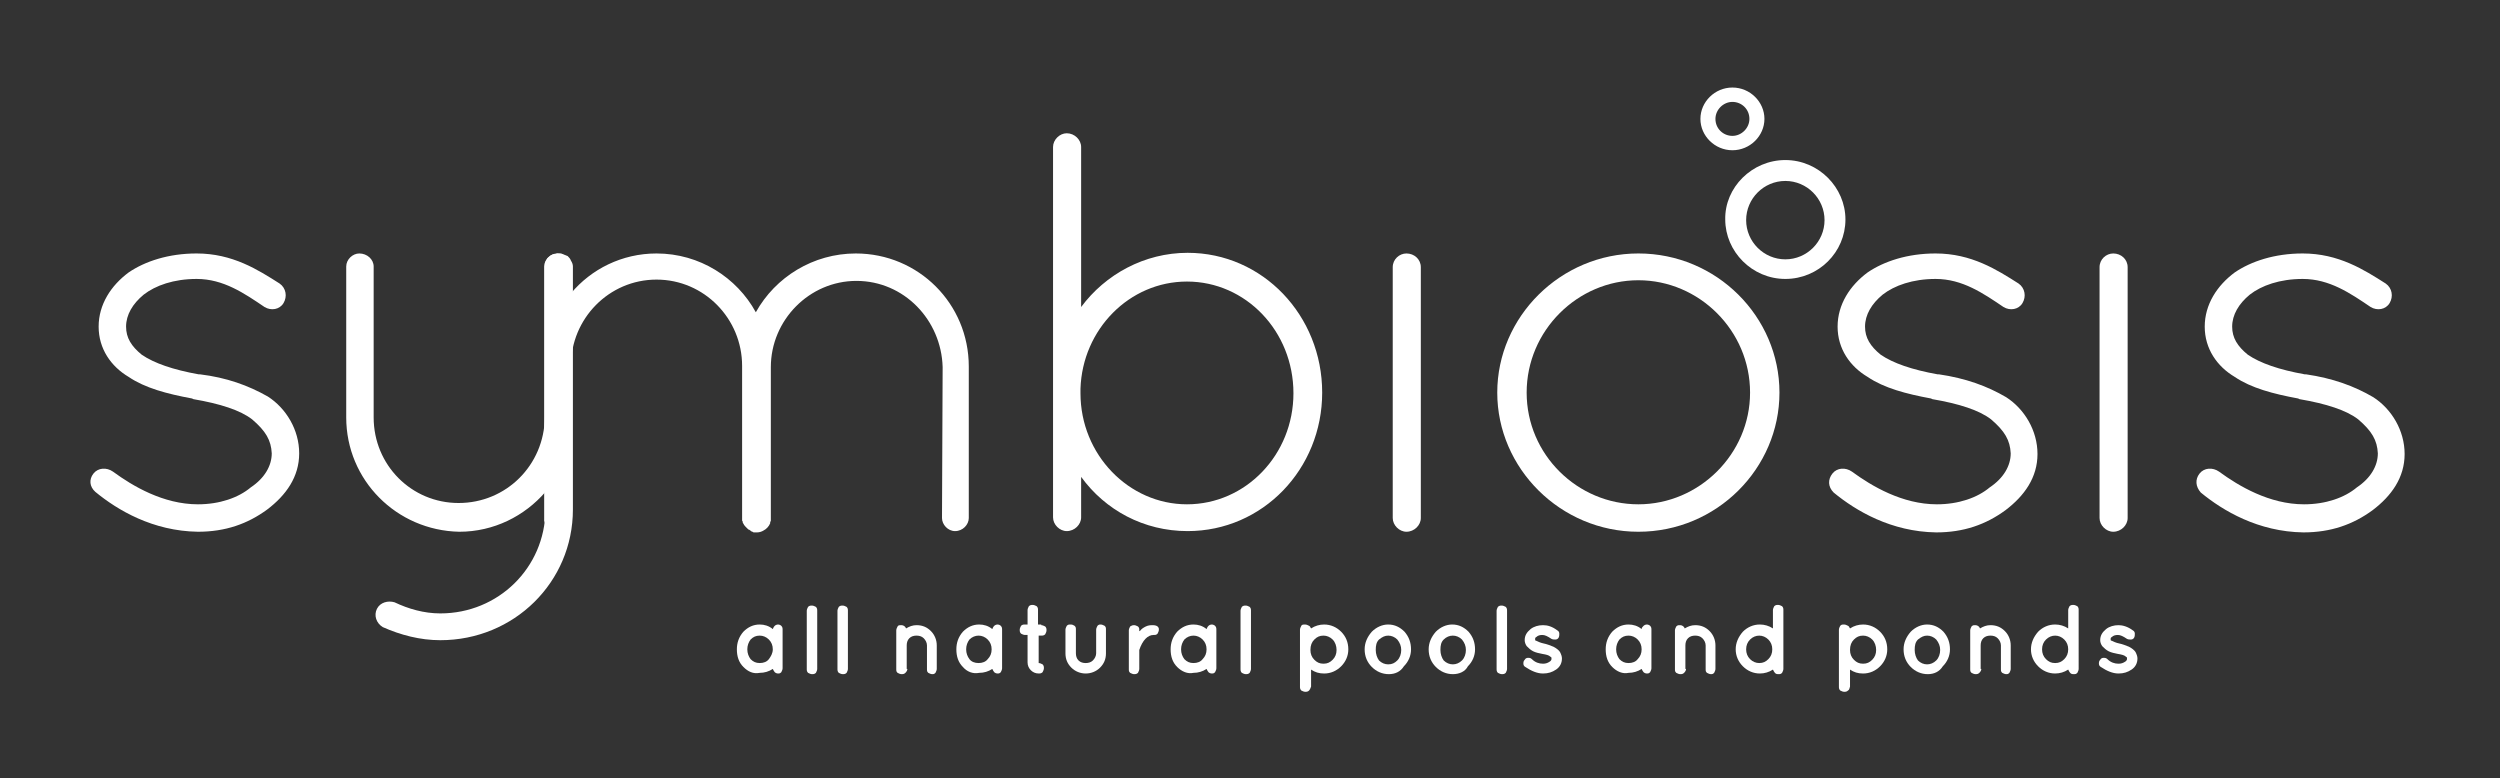 <?xml version="1.0" encoding="UTF-8"?>
<svg xmlns="http://www.w3.org/2000/svg" xmlns:xlink="http://www.w3.org/1999/xlink" id="Laag_1" x="0px" y="0px" viewBox="0 0 382.7 119.1" style="enable-background:new 0 0 382.7 119.1;" xml:space="preserve">
  <rect x="0" y="0" width="382.7" height="119.1" fill="#333333" stroke="none"/>
  <style type="text/css">	.st0{fill:#FFFFFF;}</style>
  <g>	<g>		<g>			<path class="st0" d="M14.3,72.5c0.7-0.9,2-1,3-0.3c3,2.2,7.7,5,13,5c3.3,0,6.2-1,8.1-2.6c2.1-1.4,3.2-3.3,3.2-5.2    c-0.1-2-0.9-3.4-3-5.2c-1.8-1.4-4.9-2.4-9-3.1l-0.2-0.1c-3.8-0.7-7.2-1.6-9.7-3.3c-2.7-1.6-4.6-4.3-4.6-7.7    c0-3.4,1.9-6.3,4.6-8.3c2.5-1.7,6.1-2.9,10.4-2.9c5.5,0,9.4,2.5,12.7,4.6c1,0.7,1.2,2,0.6,3c-0.6,1-1.9,1.2-2.9,0.6    c-3.1-2.1-6.3-4.3-10.4-4.3c-3.5,0-6.3,1-8.1,2.4c-1.7,1.4-2.7,3.1-2.7,4.9c0,1.7,0.8,3,2.4,4.3c1.9,1.3,4.8,2.3,8.7,3h0.2    C34.7,57.8,38,59,41,60.7c2.8,1.8,4.8,5.1,4.8,8.7c0,3.6-2,6.4-4.9,8.6c-3,2.2-6.4,3.4-10.6,3.4c-6.9-0.1-12.3-3.3-15.7-6.1    C13.7,74.5,13.6,73.4,14.3,72.5z"></path>			<path class="st0" d="M53,40.8c0-1.1,1-2,2-2c1.2,0,2.2,0.9,2.2,2l0,23.1c0,7.3,5.8,13.1,13,13.1c7.3,0,13.1-5.8,13.2-13.1l0-23.1    c0-0.3,0.1-0.8,0.3-1c0-0.1,0.1-0.2,0.1-0.3c0.1,0,0.1-0.1,0.2-0.1c0.2-0.3,0.5-0.4,0.8-0.5h0.2c0.1,0,0.2-0.1,0.3-0.1h0.3h0.3    c0.3,0.1,0.7,0.3,1,0.4c0.2,0.2,0.4,0.4,0.5,0.7c0.2,0.3,0.3,0.6,0.3,0.9l0,23.1v0.8l0,13.3c0,11.1-9,20-20.3,20    c-3.1,0-6.1-0.8-8.8-2c-1-0.6-1.4-1.8-0.9-2.8c0.5-1,1.7-1.3,2.7-1c2.1,1,4.5,1.7,7,1.7c8.9,0,16-7,16.1-15.8l0-2.8    c-3.2,3.7-7.9,6.1-13.2,6.1C60.7,81.2,53,73.5,53,63.9L53,40.8z"></path>			<path class="st0" d="M144.3,56.2c-0.2-7.2-5.9-13.2-13.2-13.2c-7.2,0-13.1,6-13.1,13.2l0,23.2v0.3c0,0.1-0.1,0.2-0.1,0.2l0,0.2    c-0.2,0.5-0.6,0.9-1,1.1c-0.3,0.2-0.7,0.3-1,0.3h-0.3h-0.2c-0.1,0-0.2-0.1-0.2-0.1c-0.2,0-0.3-0.2-0.5-0.3    c-0.1,0-0.2-0.1-0.3-0.2l-0.3-0.3c-0.1-0.1-0.1-0.2-0.2-0.2c0-0.1,0-0.1-0.1-0.2c0,0,0-0.1-0.1-0.2c0-0.1,0-0.2-0.1-0.3v-0.3    v-0.2l0-23.2c0-7.2-5.8-13.2-13.1-13.2c-7.3,0-13.1,6-13.1,13.2l0,23.2c0,0.7-0.3,1.3-1,1.7c-0.1,0.1-0.3,0.3-0.5,0.3    c-0.1,0.1-0.2,0.1-0.3,0.1h-0.3h-0.3c-0.8-0.1-1.5-0.8-1.7-1.6v-0.4l0-23.2v-0.7l0-14.6c0-1.1,1-2,2-2c1.2,0,2.1,0.9,2.1,2l0,4.1    c3.1-3.7,7.8-6.1,13.1-6.1c6.6,0,12.3,3.7,15.2,9c3-5.4,8.8-9,15.3-9c9.6,0,17.3,7.7,17.3,17.3l0,23.2c0,1-0.9,2-2.1,2    c-1.1,0-2-1-2-2L144.3,56.2z"></path>			<path class="st0" d="M161.2,61l0-0.9v-0.9l0-36.7c0-1.1,1-2.1,2.1-2.1c1.2,0,2.2,1,2.2,2.1l0,24.5c3.7-5,9.7-8.3,16.3-8.3    c11.5,0,20.6,9.6,20.6,21.4c0,11.7-9.1,21.2-20.6,21.2c-6.7,0-12.6-3.2-16.3-8.3l0,6.2c0,1.1-1,2.1-2.2,2.1c-1.1,0-2.1-1-2.1-2.1    L161.2,61z M165.4,60.2c0,9.4,7.4,17,16.3,17c9,0,16.3-7.6,16.3-17c0-9.5-7.3-17.1-16.3-17.1c-8.8,0-16,7.3-16.3,16.4L165.4,60.2    z"></path>			<path class="st0" d="M213.2,40.9c0-1.2,1-2.1,2.1-2.1c1.2,0,2.2,0.9,2.2,2.1l0,38.4c0,1.1-1,2.1-2.2,2.1c-1.1,0-2.1-1-2.1-2.1    L213.2,40.9z"></path>			<path class="st0" d="M250.8,38.8c12,0,21.6,9.7,21.6,21.3c0,11.6-9.6,21.3-21.6,21.3c-11.9,0-21.6-9.7-21.6-21.3    C229.2,48.5,238.9,38.8,250.8,38.8z M250.8,77.2c9.3,0,17.1-7.7,17.1-17.1c0-9.5-7.8-17.2-17.1-17.2c-9.3,0-17.1,7.7-17.1,17.2    C233.7,69.6,241.5,77.2,250.8,77.2z"></path>			<path class="st0" d="M280.5,72.5c0.7-0.9,2-1,3-0.3c3,2.2,7.7,5,13,5c3.3,0,6.2-1,8.1-2.6c2.1-1.4,3.2-3.3,3.2-5.2    c-0.1-2-0.9-3.4-3-5.2c-1.8-1.4-4.9-2.4-9-3.1l-0.2-0.1c-3.8-0.7-7.2-1.6-9.7-3.3c-2.7-1.6-4.6-4.3-4.6-7.7    c0-3.4,1.9-6.3,4.6-8.3c2.5-1.7,6.1-2.9,10.4-2.9c5.5,0,9.4,2.5,12.7,4.6c1,0.7,1.2,2,0.6,3c-0.6,1-1.9,1.2-2.9,0.6    c-3.1-2.1-6.3-4.3-10.4-4.3c-3.5,0-6.3,1-8.1,2.4c-1.7,1.4-2.7,3.1-2.7,4.9c0,1.7,0.8,3,2.4,4.3c1.9,1.3,4.8,2.3,8.7,3h0.2    c4.1,0.6,7.4,1.8,10.3,3.5c2.8,1.8,4.8,5.1,4.8,8.7c0,3.6-2,6.4-4.9,8.6c-3,2.2-6.4,3.4-10.6,3.4c-6.9-0.1-12.3-3.3-15.7-6.1    C279.8,74.5,279.8,73.4,280.5,72.5z"></path>			<path class="st0" d="M321.4,40.9c0-1.2,1-2.1,2.1-2.1c1.2,0,2.2,0.9,2.2,2.1l0,38.4c0,1.1-1,2.1-2.2,2.1c-1.1,0-2.1-1-2.1-2.1    L321.4,40.9z"></path>			<path class="st0" d="M336.7,72.5c0.7-0.9,2-1,3-0.3c3,2.2,7.7,5,13,5c3.3,0,6.2-1,8.1-2.6c2.1-1.4,3.2-3.3,3.2-5.2    c-0.1-2-0.9-3.4-3-5.2c-1.8-1.4-4.9-2.4-9-3.1l-0.2-0.1c-3.8-0.7-7.2-1.6-9.7-3.3c-2.7-1.6-4.6-4.3-4.6-7.7    c0-3.4,1.9-6.3,4.6-8.3c2.5-1.7,6.1-2.9,10.4-2.9c5.5,0,9.4,2.5,12.7,4.6c1,0.7,1.2,2,0.6,3c-0.6,1-1.9,1.2-2.9,0.6    c-3.1-2.1-6.3-4.3-10.4-4.3c-3.5,0-6.3,1-8.1,2.4c-1.7,1.4-2.7,3.1-2.7,4.9c0,1.7,0.8,3,2.4,4.3c1.9,1.3,4.8,2.3,8.7,3h0.2    c4.1,0.6,7.4,1.8,10.3,3.5c2.8,1.8,4.8,5.1,4.8,8.7c0,3.6-2,6.4-4.9,8.6c-3,2.2-6.4,3.4-10.6,3.4c-6.9-0.1-12.3-3.3-15.7-6.1    C336.1,74.5,336,73.4,336.7,72.5z"></path>		</g>		<g>			<path class="st0" d="M273.3,24.5c5.1,0,9.2,4.2,9.2,9.1c0,5-4.1,9.1-9.2,9.1c-5.1,0-9.2-4.2-9.2-9.1    C264,28.7,268.2,24.5,273.3,24.5z M273.3,39.7c3.3,0,6-2.7,6-6c0-3.3-2.7-6-6-6c-3.3,0-6,2.7-6,6C267.3,37,270,39.7,273.3,39.7z"></path>			<path class="st0" d="M265.2,13.4c2.7,0,4.9,2.2,4.9,4.8c0,2.6-2.2,4.8-4.9,4.8c-2.7,0-4.9-2.2-4.9-4.8    C260.3,15.6,262.5,13.4,265.2,13.4z M265.2,20.8c1.4,0,2.6-1.2,2.6-2.6c0-1.5-1.2-2.6-2.6-2.6c-1.4,0-2.6,1.2-2.6,2.6    C262.6,19.7,263.8,20.8,265.2,20.8z"></path>		</g>	</g>	<g>		<path class="st0" d="M113.8,102.1c-0.7-0.7-1-1.6-1-2.7c0-1,0.3-1.9,1-2.7c0.7-0.7,1.5-1.1,2.5-1.1c0.7,0,1.4,0.2,2,0.7   c0.1-0.2,0.1-0.3,0.3-0.5c0.1-0.1,0.3-0.2,0.5-0.2c0.2,0,0.4,0.1,0.5,0.2c0.2,0.2,0.2,0.4,0.2,0.6v5.9c0,0.2-0.1,0.4-0.2,0.6   c-0.2,0.2-0.3,0.2-0.5,0.2c-0.2,0-0.4-0.1-0.5-0.2c-0.1-0.1-0.2-0.3-0.3-0.5c-0.6,0.4-1.3,0.6-2,0.6   C115.3,103.2,114.5,102.8,113.8,102.1z M114.4,99.4c0,0.6,0.2,1.1,0.5,1.5c0.4,0.4,0.8,0.6,1.4,0.6s1.1-0.2,1.4-0.6   s0.6-0.9,0.6-1.5c0-0.6-0.2-1.1-0.6-1.5c-0.4-0.4-0.9-0.6-1.4-0.6c-0.6,0-1,0.2-1.4,0.6C114.6,98.3,114.4,98.8,114.4,99.4z"></path>		<path class="st0" d="M123.5,93.5c0-0.2,0.1-0.4,0.2-0.6c0.2-0.2,0.4-0.2,0.6-0.2c0.2,0,0.4,0.1,0.6,0.2c0.2,0.2,0.2,0.4,0.2,0.6   v8.9c0,0.2-0.1,0.4-0.2,0.6c-0.2,0.2-0.4,0.2-0.6,0.2c-0.2,0-0.4-0.1-0.6-0.2c-0.2-0.2-0.2-0.4-0.2-0.6V93.5z"></path>		<path class="st0" d="M128.2,93.5c0-0.2,0.1-0.4,0.2-0.6c0.2-0.2,0.4-0.2,0.6-0.2c0.2,0,0.4,0.1,0.6,0.2c0.2,0.2,0.2,0.4,0.2,0.6   v8.9c0,0.2-0.1,0.4-0.2,0.6c-0.2,0.2-0.4,0.2-0.6,0.2c-0.2,0-0.4-0.1-0.6-0.2c-0.2-0.2-0.2-0.4-0.2-0.6V93.5z"></path>		<path class="st0" d="M138.9,102.4c0,0.2-0.1,0.4-0.3,0.6c-0.2,0.2-0.4,0.2-0.6,0.2s-0.4-0.1-0.6-0.2c-0.2-0.2-0.2-0.3-0.2-0.6   v-5.9c0-0.2,0.1-0.4,0.2-0.6s0.3-0.2,0.6-0.2c0.3,0,0.6,0.2,0.7,0.5c0.5-0.3,1-0.5,1.6-0.5c0.9,0,1.6,0.3,2.2,0.9   c0.6,0.6,0.9,1.4,0.9,2.2v3.6c0,0.2-0.1,0.4-0.2,0.6c-0.2,0.2-0.3,0.2-0.5,0.2s-0.4-0.1-0.6-0.2c-0.2-0.2-0.2-0.3-0.2-0.6v-3.6   c0-0.4-0.2-0.8-0.5-1.1c-0.3-0.3-0.7-0.4-1.1-0.4s-0.8,0.1-1.1,0.4c-0.3,0.3-0.4,0.7-0.4,1.1V102.4z"></path>		<path class="st0" d="M147.4,102.1c-0.7-0.7-1-1.6-1-2.7c0-1,0.3-1.9,1-2.7c0.7-0.7,1.5-1.1,2.5-1.1c0.7,0,1.4,0.2,2,0.7   c0.1-0.2,0.1-0.3,0.3-0.5c0.1-0.1,0.3-0.2,0.5-0.2c0.2,0,0.4,0.1,0.5,0.2c0.2,0.2,0.2,0.4,0.2,0.6v5.9c0,0.2-0.1,0.4-0.2,0.6   c-0.2,0.2-0.3,0.2-0.5,0.2c-0.2,0-0.4-0.1-0.5-0.2c-0.1-0.1-0.2-0.3-0.3-0.5c-0.6,0.4-1.3,0.6-2,0.6   C148.9,103.2,148,102.8,147.4,102.1z M147.9,99.4c0,0.6,0.2,1.1,0.5,1.5s0.8,0.6,1.4,0.6s1.1-0.2,1.4-0.6c0.4-0.4,0.6-0.9,0.6-1.5   c0-0.6-0.2-1.1-0.6-1.5c-0.4-0.4-0.9-0.6-1.4-0.6s-1,0.2-1.4,0.6C148.1,98.3,147.9,98.8,147.9,99.4z"></path>		<path class="st0" d="M159.4,95.7c0.2,0,0.4,0.1,0.6,0.2c0.2,0.2,0.2,0.4,0.2,0.6c0,0.2-0.1,0.4-0.2,0.6c-0.2,0.2-0.4,0.2-0.6,0.2   H159v4.2c0.2,0,0.4,0.1,0.6,0.2c0.2,0.2,0.2,0.4,0.2,0.6c0,0.2-0.1,0.4-0.2,0.6c-0.2,0.2-0.4,0.2-0.6,0.2c-0.5,0-0.9-0.2-1.2-0.5   c-0.3-0.3-0.5-0.7-0.5-1.2v-4.2h-0.4c-0.2,0-0.4-0.1-0.6-0.2c-0.2-0.2-0.2-0.4-0.2-0.6c0-0.2,0.1-0.4,0.2-0.6   c0.2-0.2,0.4-0.2,0.6-0.2h0.4v-2.2c0-0.2,0.1-0.4,0.2-0.6c0.2-0.2,0.4-0.2,0.6-0.2c0.2,0,0.4,0.1,0.6,0.2c0.2,0.2,0.2,0.4,0.2,0.6   v2.2H159.4z"></path>		<path class="st0" d="M169.3,100c0,0.9-0.3,1.6-0.9,2.2c-0.6,0.6-1.4,0.9-2.2,0.9s-1.6-0.3-2.2-0.9s-0.9-1.3-0.9-2.2v-3.6   c0-0.2,0.1-0.4,0.2-0.6c0.2-0.2,0.3-0.2,0.6-0.2s0.4,0.1,0.6,0.2c0.2,0.2,0.2,0.3,0.2,0.6v3.6c0,0.4,0.1,0.8,0.4,1.1   c0.3,0.3,0.7,0.4,1.1,0.4c0.4,0,0.8-0.1,1.1-0.4c0.3-0.3,0.5-0.7,0.5-1.1v-3.6c0-0.2,0.1-0.4,0.2-0.6c0.2-0.2,0.3-0.2,0.5-0.2   s0.4,0.1,0.6,0.2c0.2,0.2,0.2,0.3,0.2,0.6V100z"></path>		<path class="st0" d="M174.5,96.6c0.2-0.3,0.5-0.5,0.9-0.7c0.4-0.2,0.8-0.2,1.1-0.2c0.3,0,0.6,0.1,0.7,0.2c0.2,0.2,0.2,0.3,0.2,0.5   c0,0.2-0.1,0.4-0.2,0.6c-0.2,0.2-0.3,0.2-0.6,0.2c-0.9,0-1.7,0.8-2.2,2.3v2.9c0,0.2-0.1,0.4-0.2,0.6c-0.2,0.2-0.4,0.2-0.6,0.2   c-0.2,0-0.4-0.1-0.6-0.2c-0.2-0.2-0.2-0.3-0.2-0.6v-5.9c0-0.2,0.1-0.4,0.2-0.6c0.2-0.1,0.3-0.2,0.6-0.2c0.2,0,0.4,0.1,0.6,0.2   c0.2,0.2,0.2,0.3,0.2,0.6V96.6z"></path>		<path class="st0" d="M180.2,102.1c-0.7-0.7-1-1.6-1-2.7c0-1,0.3-1.9,1-2.7c0.7-0.7,1.5-1.1,2.5-1.1c0.7,0,1.4,0.2,2,0.7   c0.1-0.2,0.1-0.3,0.3-0.5c0.1-0.1,0.3-0.2,0.5-0.2c0.2,0,0.4,0.1,0.5,0.2c0.2,0.2,0.2,0.4,0.2,0.6v5.9c0,0.2-0.1,0.4-0.2,0.6   c-0.2,0.2-0.3,0.2-0.5,0.2c-0.2,0-0.4-0.1-0.5-0.2c-0.1-0.1-0.2-0.3-0.3-0.5c-0.6,0.4-1.3,0.6-2,0.6   C181.8,103.2,180.9,102.8,180.2,102.1z M180.8,99.4c0,0.6,0.2,1.1,0.5,1.5c0.4,0.4,0.8,0.6,1.4,0.6s1.1-0.2,1.4-0.6   c0.4-0.4,0.6-0.9,0.6-1.5c0-0.6-0.2-1.1-0.6-1.5c-0.4-0.4-0.9-0.6-1.4-0.6s-1,0.2-1.4,0.6C181,98.3,180.8,98.8,180.8,99.4z"></path>		<path class="st0" d="M189.9,93.5c0-0.2,0.1-0.4,0.2-0.6c0.2-0.2,0.4-0.2,0.6-0.2c0.2,0,0.4,0.1,0.6,0.2c0.2,0.2,0.2,0.4,0.2,0.6   v8.9c0,0.2-0.1,0.4-0.2,0.6c-0.2,0.2-0.4,0.2-0.6,0.2c-0.2,0-0.4-0.1-0.6-0.2c-0.2-0.2-0.2-0.4-0.2-0.6V93.5z"></path>		<path class="st0" d="M200.4,105.7c-0.2,0.2-0.4,0.2-0.6,0.2s-0.4-0.1-0.6-0.2c-0.2-0.2-0.2-0.4-0.2-0.6v-8.7   c0-0.2,0.1-0.4,0.2-0.6s0.3-0.2,0.6-0.2c0.2,0,0.4,0.1,0.6,0.2c0.2,0.1,0.2,0.3,0.3,0.4c0.6-0.4,1.3-0.6,2-0.6   c1,0,1.9,0.4,2.6,1.1c0.7,0.7,1.1,1.6,1.1,2.7c0,1-0.4,1.9-1.1,2.6c-0.7,0.7-1.6,1.1-2.6,1.1c-0.8,0-1.4-0.2-2-0.6v2.6   C200.6,105.4,200.5,105.6,200.4,105.7z M204,97.9c-0.4-0.4-0.9-0.6-1.4-0.6c-0.6,0-1,0.2-1.4,0.6c-0.4,0.4-0.6,0.9-0.6,1.6   c0,0.6,0.2,1.1,0.6,1.5c0.4,0.4,0.8,0.6,1.4,0.6c0.6,0,1-0.2,1.4-0.6c0.4-0.4,0.6-0.9,0.6-1.5S204.4,98.3,204,97.9z"></path>		<path class="st0" d="M212.6,103.2c-1,0-1.9-0.4-2.6-1.1c-0.7-0.7-1.1-1.6-1.1-2.7c0-1,0.4-1.9,1.1-2.7c0.7-0.7,1.6-1.1,2.5-1.1   c1,0,1.8,0.4,2.5,1.1c0.7,0.8,1,1.7,1,2.7s-0.4,1.9-1.1,2.6C214.4,102.8,213.6,103.2,212.6,103.2z M211.1,97.9   c-0.4,0.4-0.5,0.9-0.5,1.6c0,0.6,0.2,1.2,0.5,1.6c0.4,0.4,0.9,0.6,1.4,0.6c0.6,0,1-0.2,1.4-0.6c0.4-0.4,0.6-1,0.6-1.6   c0-0.6-0.2-1.1-0.6-1.6c-0.4-0.4-0.9-0.6-1.4-0.6C212,97.3,211.6,97.5,211.1,97.9z"></path>		<path class="st0" d="M222.4,103.2c-1,0-1.9-0.4-2.6-1.1c-0.7-0.7-1.1-1.6-1.1-2.7c0-1,0.4-1.9,1.1-2.7c0.7-0.7,1.6-1.1,2.5-1.1   c1,0,1.8,0.4,2.5,1.1c0.7,0.8,1,1.7,1,2.7s-0.4,1.9-1.1,2.6C224.3,102.8,223.4,103.2,222.4,103.2z M221,97.9   c-0.4,0.4-0.5,0.9-0.5,1.6c0,0.6,0.2,1.2,0.5,1.6c0.4,0.4,0.9,0.6,1.4,0.6s1-0.2,1.4-0.6c0.4-0.4,0.6-1,0.6-1.6   c0-0.6-0.2-1.1-0.6-1.6c-0.4-0.4-0.9-0.6-1.4-0.6S221.4,97.5,221,97.9z"></path>		<path class="st0" d="M229.1,93.5c0-0.2,0.1-0.4,0.2-0.6c0.2-0.2,0.4-0.2,0.6-0.2c0.2,0,0.4,0.1,0.6,0.2c0.2,0.2,0.2,0.4,0.2,0.6   v8.9c0,0.2-0.1,0.4-0.2,0.6c-0.2,0.2-0.4,0.2-0.6,0.2c-0.2,0-0.4-0.1-0.6-0.2c-0.2-0.2-0.2-0.4-0.2-0.6V93.5z"></path>		<path class="st0" d="M238.4,96.5c0.2,0.1,0.3,0.3,0.3,0.5c0,0.2,0,0.4-0.1,0.6c-0.1,0.2-0.3,0.3-0.5,0.3c-0.2,0-0.4,0-0.6-0.1   c-0.6-0.4-1-0.6-1.4-0.6s-0.7,0.1-0.9,0.3c-0.2,0.1-0.2,0.2-0.2,0.3c0,0.1,0,0.1,0,0.2c0,0,0.1,0.1,0.2,0.1   c0.2,0.1,0.6,0.3,1.1,0.4l0,0h0c0.5,0.1,1,0.3,1.5,0.5c0.4,0.2,0.8,0.5,1,0.8c0.2,0.4,0.3,0.7,0.3,1c0,0.7-0.3,1.3-0.9,1.7   c-0.6,0.4-1.2,0.6-2,0.6c-0.9,0-1.8-0.4-2.7-1c-0.2-0.1-0.3-0.3-0.3-0.5c0-0.2,0-0.4,0.2-0.6c0.1-0.2,0.3-0.3,0.5-0.3   c0.2,0,0.4,0,0.6,0.2c0.5,0.5,1.1,0.7,1.7,0.7c0.4,0,0.7-0.1,1-0.3c0.2-0.1,0.3-0.3,0.3-0.4c0-0.1,0-0.2,0-0.2   c0-0.1-0.1-0.1-0.2-0.2c-0.2-0.2-0.6-0.3-1.2-0.4h0c-0.5-0.1-1-0.2-1.4-0.4c-0.4-0.2-0.7-0.5-1-0.8c-0.2-0.3-0.3-0.6-0.3-0.9   c0-0.7,0.3-1.2,0.9-1.7c0.5-0.4,1.2-0.6,1.9-0.6C236.9,95.7,237.6,95.9,238.4,96.5z"></path>		<path class="st0" d="M246.8,102.1c-0.7-0.7-1-1.6-1-2.7c0-1,0.3-1.9,1-2.7c0.7-0.7,1.5-1.1,2.5-1.1c0.7,0,1.4,0.2,2,0.7   c0-0.2,0.1-0.3,0.3-0.5c0.1-0.1,0.3-0.2,0.5-0.2c0.2,0,0.4,0.1,0.5,0.2c0.2,0.2,0.2,0.4,0.2,0.6v5.9c0,0.2-0.1,0.4-0.2,0.6   c-0.2,0.2-0.3,0.2-0.5,0.2c-0.2,0-0.4-0.1-0.5-0.2c-0.1-0.1-0.2-0.3-0.3-0.5c-0.6,0.4-1.3,0.6-2,0.6   C248.4,103.2,247.5,102.8,246.8,102.1z M247.4,99.4c0,0.6,0.2,1.1,0.5,1.5c0.4,0.4,0.8,0.6,1.4,0.6c0.6,0,1.1-0.2,1.4-0.6   c0.4-0.4,0.6-0.9,0.6-1.5c0-0.6-0.2-1.1-0.6-1.5c-0.4-0.4-0.9-0.6-1.4-0.6c-0.6,0-1,0.2-1.4,0.6C247.6,98.3,247.4,98.8,247.4,99.4   z"></path>		<path class="st0" d="M258.1,102.4c0,0.2-0.1,0.4-0.3,0.6c-0.2,0.2-0.4,0.2-0.6,0.2c-0.2,0-0.4-0.1-0.6-0.2   c-0.2-0.2-0.2-0.3-0.2-0.6v-5.9c0-0.2,0.1-0.4,0.2-0.6c0.2-0.2,0.3-0.2,0.6-0.2c0.3,0,0.6,0.2,0.7,0.5c0.5-0.3,1-0.5,1.6-0.5   c0.9,0,1.6,0.3,2.2,0.9c0.6,0.6,0.9,1.4,0.9,2.2v3.6c0,0.2-0.1,0.4-0.2,0.6c-0.2,0.2-0.3,0.2-0.5,0.2c-0.2,0-0.4-0.1-0.6-0.2   c-0.2-0.2-0.2-0.3-0.2-0.6v-3.6c0-0.4-0.2-0.8-0.5-1.1c-0.3-0.3-0.7-0.4-1.1-0.4c-0.4,0-0.8,0.1-1.1,0.4c-0.3,0.3-0.4,0.7-0.4,1.1   V102.4z"></path>		<path class="st0" d="M273,102.4c0,0.2-0.1,0.4-0.2,0.6c-0.2,0.2-0.3,0.2-0.6,0.2s-0.4-0.1-0.5-0.2c-0.1-0.1-0.2-0.3-0.3-0.5   c-0.6,0.4-1.3,0.6-2,0.6c-1,0-1.9-0.4-2.6-1.1c-0.7-0.7-1.1-1.6-1.1-2.6c0-1,0.4-1.9,1.1-2.7c0.7-0.7,1.6-1.1,2.6-1.1   c0.7,0,1.4,0.2,2,0.6v-2.8c0-0.2,0.1-0.4,0.2-0.6c0.2-0.2,0.4-0.2,0.6-0.2c0.2,0,0.4,0.1,0.6,0.2c0.2,0.2,0.2,0.4,0.2,0.6V102.4z    M269.3,101.5c0.6,0,1-0.2,1.4-0.6c0.4-0.4,0.6-0.9,0.6-1.5s-0.2-1.1-0.6-1.5c-0.4-0.4-0.9-0.6-1.4-0.6s-1,0.2-1.4,0.6   c-0.4,0.4-0.6,0.9-0.6,1.5s0.2,1.1,0.6,1.5C268.3,101.3,268.8,101.5,269.3,101.5z"></path>		<path class="st0" d="M282.9,105.7c-0.2,0.2-0.4,0.2-0.6,0.2c-0.2,0-0.4-0.1-0.6-0.2c-0.2-0.2-0.2-0.4-0.2-0.6v-8.7   c0-0.2,0.1-0.4,0.2-0.6c0.2-0.2,0.3-0.2,0.6-0.2c0.2,0,0.4,0.1,0.6,0.2c0.2,0.1,0.2,0.3,0.3,0.4c0.6-0.4,1.3-0.6,2-0.6   c1,0,1.9,0.4,2.6,1.1c0.7,0.7,1.1,1.6,1.1,2.7c0,1-0.4,1.9-1.1,2.6c-0.7,0.7-1.6,1.1-2.6,1.1c-0.8,0-1.4-0.2-2-0.6v2.6   C283.1,105.4,283.1,105.6,282.9,105.7z M286.6,97.9c-0.4-0.4-0.9-0.6-1.4-0.6c-0.6,0-1,0.2-1.4,0.6c-0.4,0.4-0.6,0.9-0.6,1.6   c0,0.6,0.2,1.1,0.6,1.5c0.4,0.4,0.8,0.6,1.4,0.6c0.6,0,1-0.2,1.4-0.6c0.4-0.4,0.6-0.9,0.6-1.5S287,98.3,286.6,97.9z"></path>		<path class="st0" d="M295.1,103.2c-1,0-1.9-0.4-2.6-1.1s-1.1-1.6-1.1-2.7c0-1,0.4-1.9,1.1-2.7c0.7-0.7,1.6-1.1,2.5-1.1   c1,0,1.8,0.4,2.5,1.1c0.7,0.8,1,1.7,1,2.7s-0.4,1.9-1.1,2.6C296.9,102.8,296.1,103.2,295.1,103.2z M293.6,97.9   c-0.4,0.4-0.5,0.9-0.5,1.6c0,0.6,0.2,1.2,0.5,1.6c0.4,0.4,0.9,0.6,1.4,0.6s1-0.2,1.4-0.6c0.4-0.4,0.6-1,0.6-1.6   c0-0.6-0.2-1.1-0.6-1.6c-0.4-0.4-0.9-0.6-1.4-0.6S294.1,97.5,293.6,97.9z"></path>		<path class="st0" d="M303.3,102.4c0,0.2-0.1,0.4-0.3,0.6c-0.2,0.2-0.4,0.2-0.6,0.2c-0.2,0-0.4-0.1-0.6-0.2   c-0.2-0.2-0.2-0.3-0.2-0.6v-5.9c0-0.2,0.1-0.4,0.2-0.6c0.2-0.2,0.3-0.2,0.6-0.2c0.3,0,0.6,0.2,0.7,0.5c0.5-0.3,1-0.5,1.6-0.5   c0.9,0,1.6,0.3,2.2,0.9c0.6,0.6,0.9,1.4,0.9,2.2v3.6c0,0.2-0.1,0.4-0.2,0.6c-0.2,0.2-0.3,0.2-0.5,0.2c-0.2,0-0.4-0.1-0.6-0.2   c-0.2-0.2-0.2-0.3-0.2-0.6v-3.6c0-0.4-0.2-0.8-0.5-1.1c-0.3-0.3-0.7-0.4-1.1-0.4c-0.4,0-0.8,0.1-1.1,0.4c-0.3,0.3-0.4,0.7-0.4,1.1   V102.4z"></path>		<path class="st0" d="M318.2,102.4c0,0.2-0.1,0.4-0.2,0.6c-0.2,0.2-0.3,0.2-0.6,0.2s-0.4-0.1-0.5-0.2c-0.1-0.1-0.2-0.3-0.3-0.5   c-0.6,0.4-1.3,0.6-2,0.6c-1,0-1.9-0.4-2.6-1.1c-0.7-0.7-1.1-1.6-1.1-2.6c0-1,0.4-1.9,1.1-2.7c0.7-0.7,1.6-1.1,2.6-1.1   c0.7,0,1.4,0.2,2,0.6v-2.8c0-0.2,0.1-0.4,0.2-0.6c0.2-0.2,0.4-0.2,0.6-0.2c0.2,0,0.4,0.1,0.6,0.2c0.2,0.2,0.2,0.4,0.2,0.6V102.4z    M314.6,101.5c0.6,0,1-0.2,1.4-0.6c0.4-0.4,0.6-0.9,0.6-1.5s-0.2-1.1-0.6-1.5c-0.4-0.4-0.9-0.6-1.4-0.6s-1,0.2-1.4,0.6   c-0.4,0.4-0.6,0.9-0.6,1.5s0.2,1.1,0.6,1.5C313.6,101.3,314,101.5,314.6,101.5z"></path>		<path class="st0" d="M326.5,96.5c0.2,0.1,0.3,0.3,0.3,0.5c0,0.2,0,0.4-0.1,0.6c-0.1,0.2-0.3,0.3-0.5,0.3c-0.2,0-0.4,0-0.6-0.1   c-0.6-0.4-1-0.6-1.4-0.6s-0.7,0.1-0.9,0.3c-0.2,0.1-0.2,0.2-0.2,0.3c0,0.1,0,0.1,0,0.2c0,0,0.1,0.1,0.2,0.1   c0.2,0.1,0.6,0.3,1.1,0.4l0,0h0c0.5,0.1,1,0.3,1.5,0.5c0.4,0.2,0.8,0.5,1,0.8c0.2,0.4,0.3,0.7,0.3,1c0,0.7-0.3,1.3-0.9,1.7   c-0.6,0.4-1.2,0.6-2,0.6c-0.9,0-1.8-0.4-2.7-1c-0.2-0.1-0.3-0.3-0.3-0.5c0-0.2,0-0.4,0.2-0.6c0.1-0.2,0.3-0.3,0.5-0.3   c0.2,0,0.4,0,0.6,0.2c0.5,0.5,1.1,0.7,1.7,0.7c0.4,0,0.7-0.1,1-0.3c0.2-0.1,0.3-0.3,0.3-0.4c0-0.1,0-0.2,0-0.2   c0-0.1-0.1-0.1-0.2-0.2c-0.2-0.2-0.6-0.3-1.2-0.4h0c-0.5-0.1-1-0.2-1.4-0.4c-0.4-0.2-0.7-0.5-1-0.8c-0.2-0.3-0.3-0.6-0.3-0.9   c0-0.7,0.3-1.2,0.9-1.7c0.5-0.4,1.2-0.6,1.9-0.6C324.9,95.7,325.7,95.9,326.5,96.5z"></path>	</g></g>
</svg>
